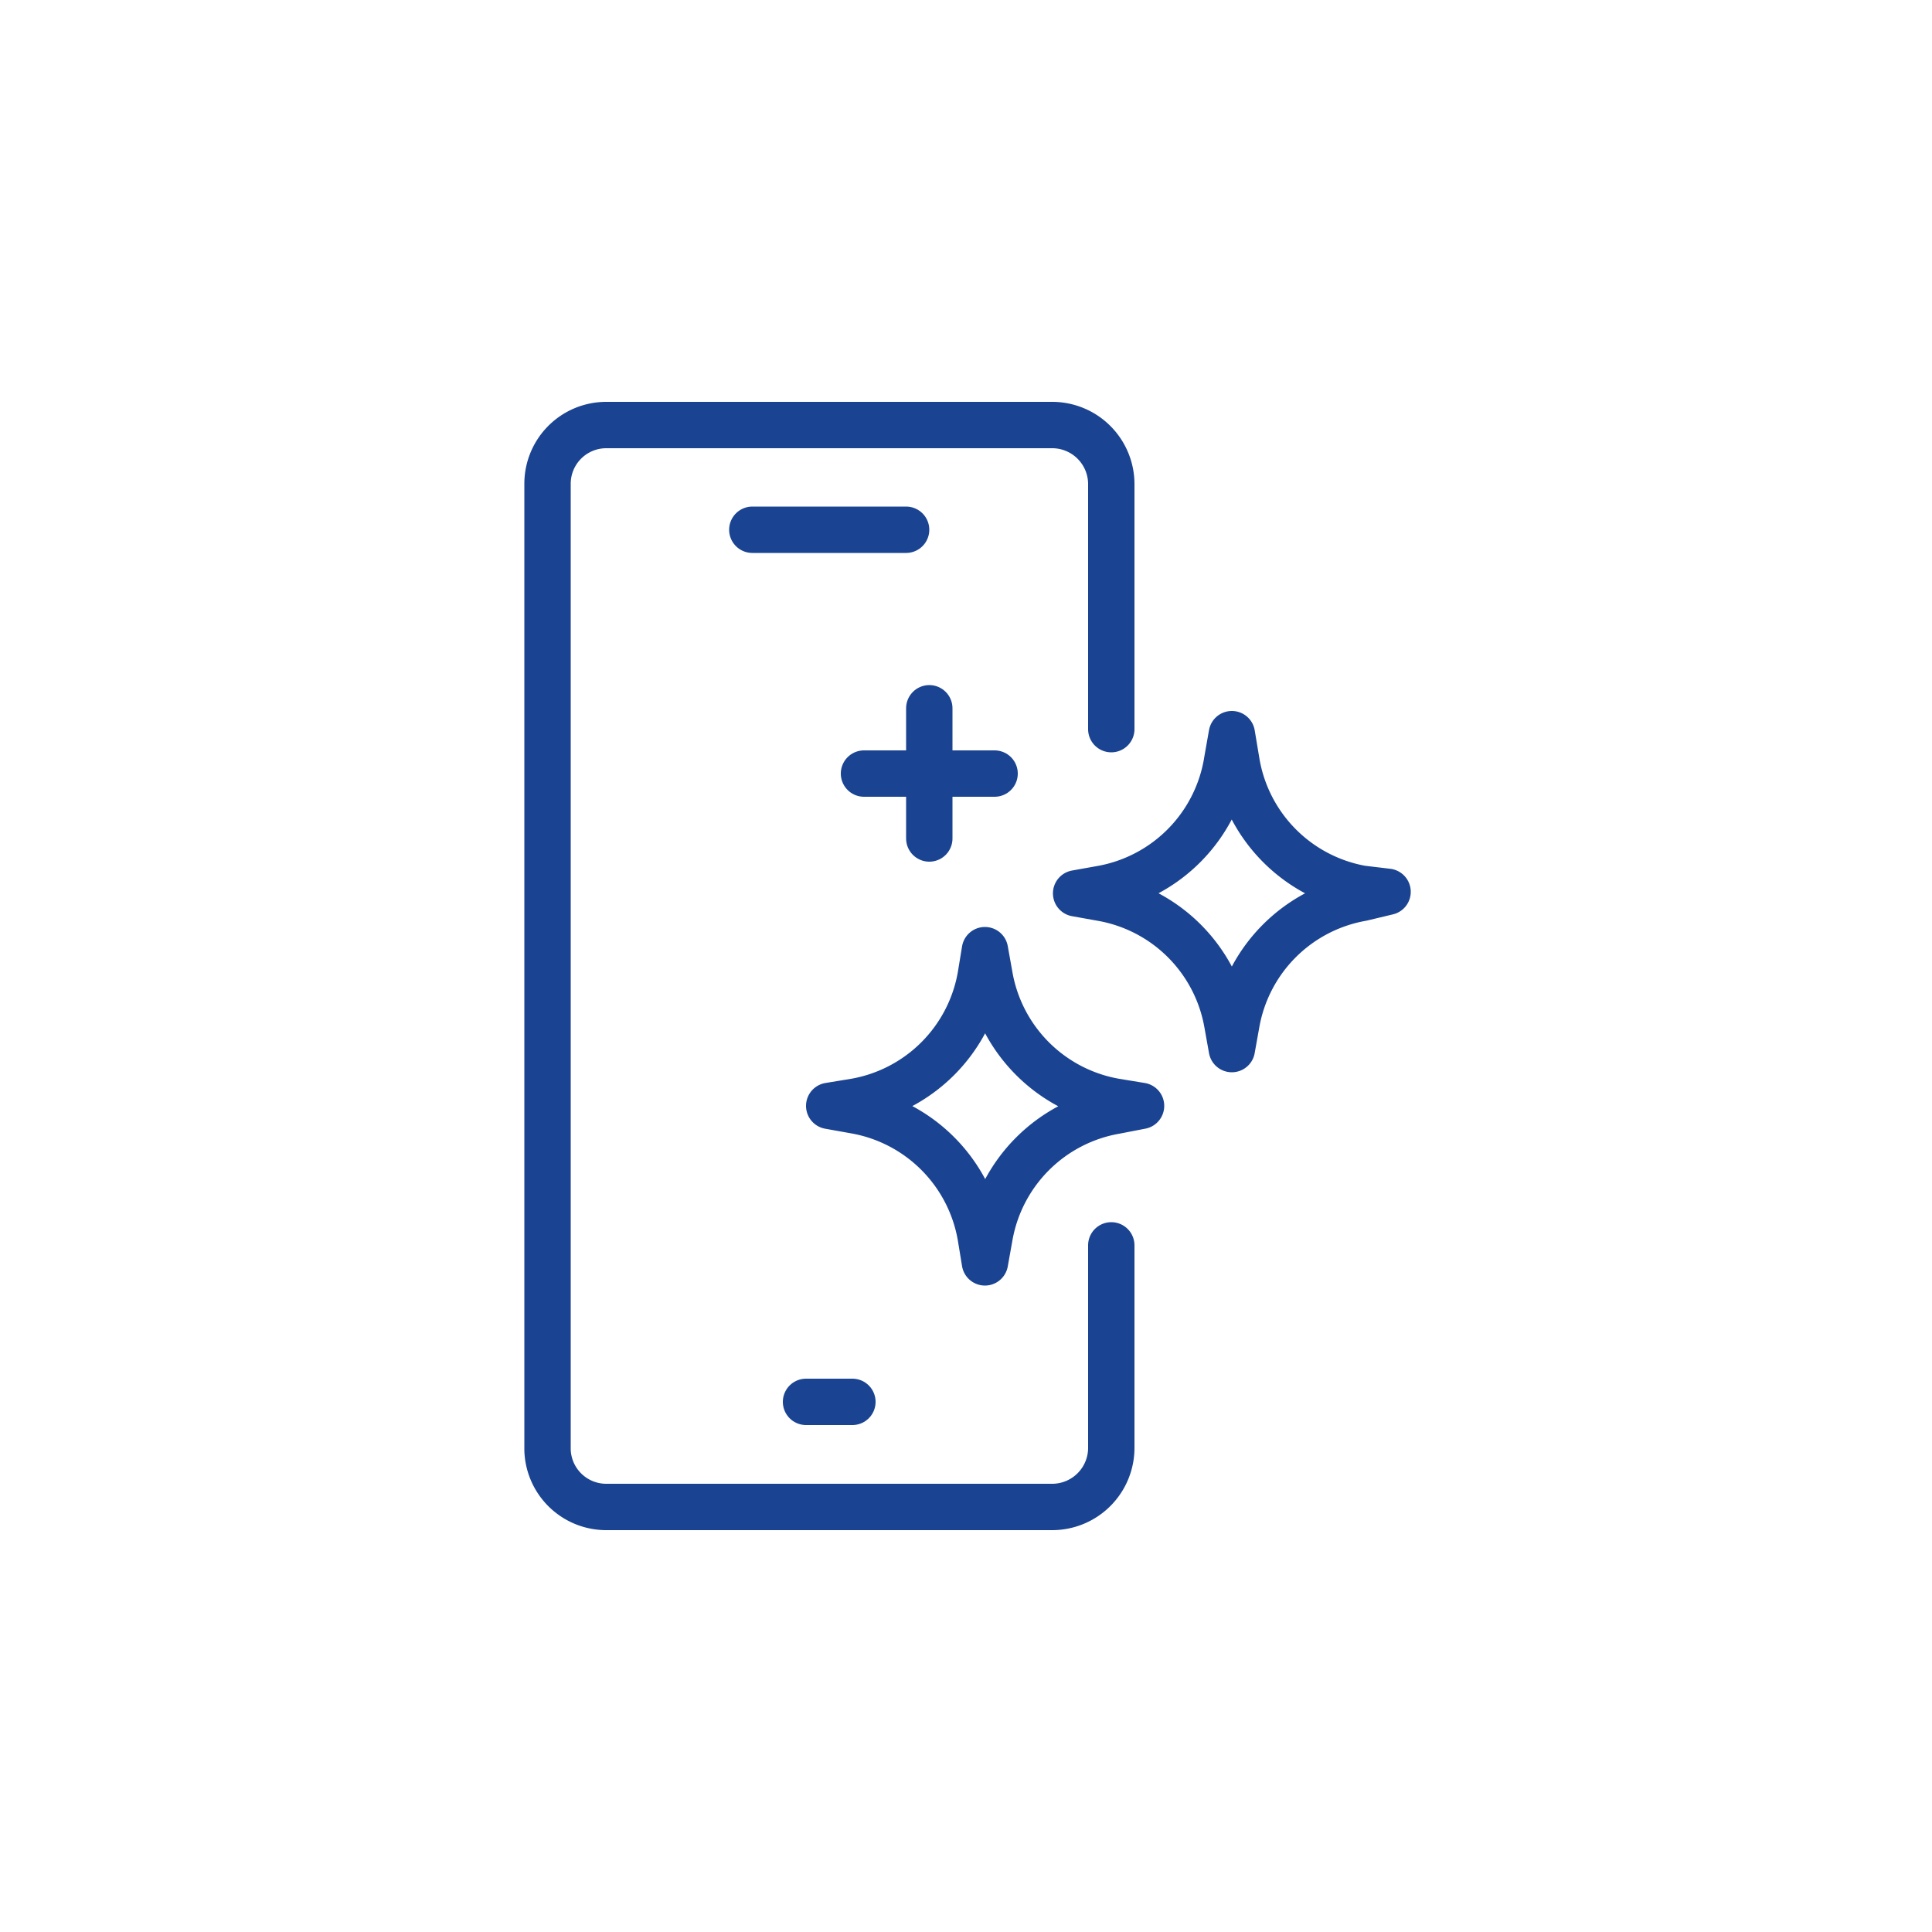 <svg xmlns="http://www.w3.org/2000/svg" viewBox="0 0 50 50"><defs><style>.cls-1{fill:none;stroke:#1a4391;stroke-linecap:round;stroke-linejoin:round;stroke-width:1.2px;}</style></defs><g id="Centrum_pomocy_3mk" data-name="Centrum pomocy 3mk"><path class="cls-1" d="M28.76,18.87V12.52A1.53,1.53,0,0,0,27.23,11H15.69a1.52,1.52,0,0,0-1.52,1.52v25A1.52,1.52,0,0,0,15.69,39H27.23a1.53,1.53,0,0,0,1.53-1.52V32.23"></path><line class="cls-1" x1="19.47" y1="13.71" x2="23.45" y2="13.71"></line><line class="cls-1" x1="20.86" y1="36.28" x2="22.06" y2="36.28"></line><path class="cls-1" d="M29.53,28.62l-.67-.11a4,4,0,0,1-3.25-3.25l-.12-.67-.11.67a4,4,0,0,1-3.25,3.25l-.67.11.67.12A4,4,0,0,1,25.38,32l.11.67.12-.67a4,4,0,0,1,3.25-3.25Z"></path><path class="cls-1" d="M35.91,23.08,35.24,23A4,4,0,0,1,32,19.72L31.88,19l-.12.68A4,4,0,0,1,28.52,23l-.67.12.67.12a4,4,0,0,1,3.24,3.24l.12.67.12-.67a4,4,0,0,1,3.24-3.24Z"></path><line class="cls-1" x1="24.05" y1="18.33" x2="24.05" y2="21.7"></line><line class="cls-1" x1="25.74" y1="20.02" x2="22.36" y2="20.02"></line></g></svg>
